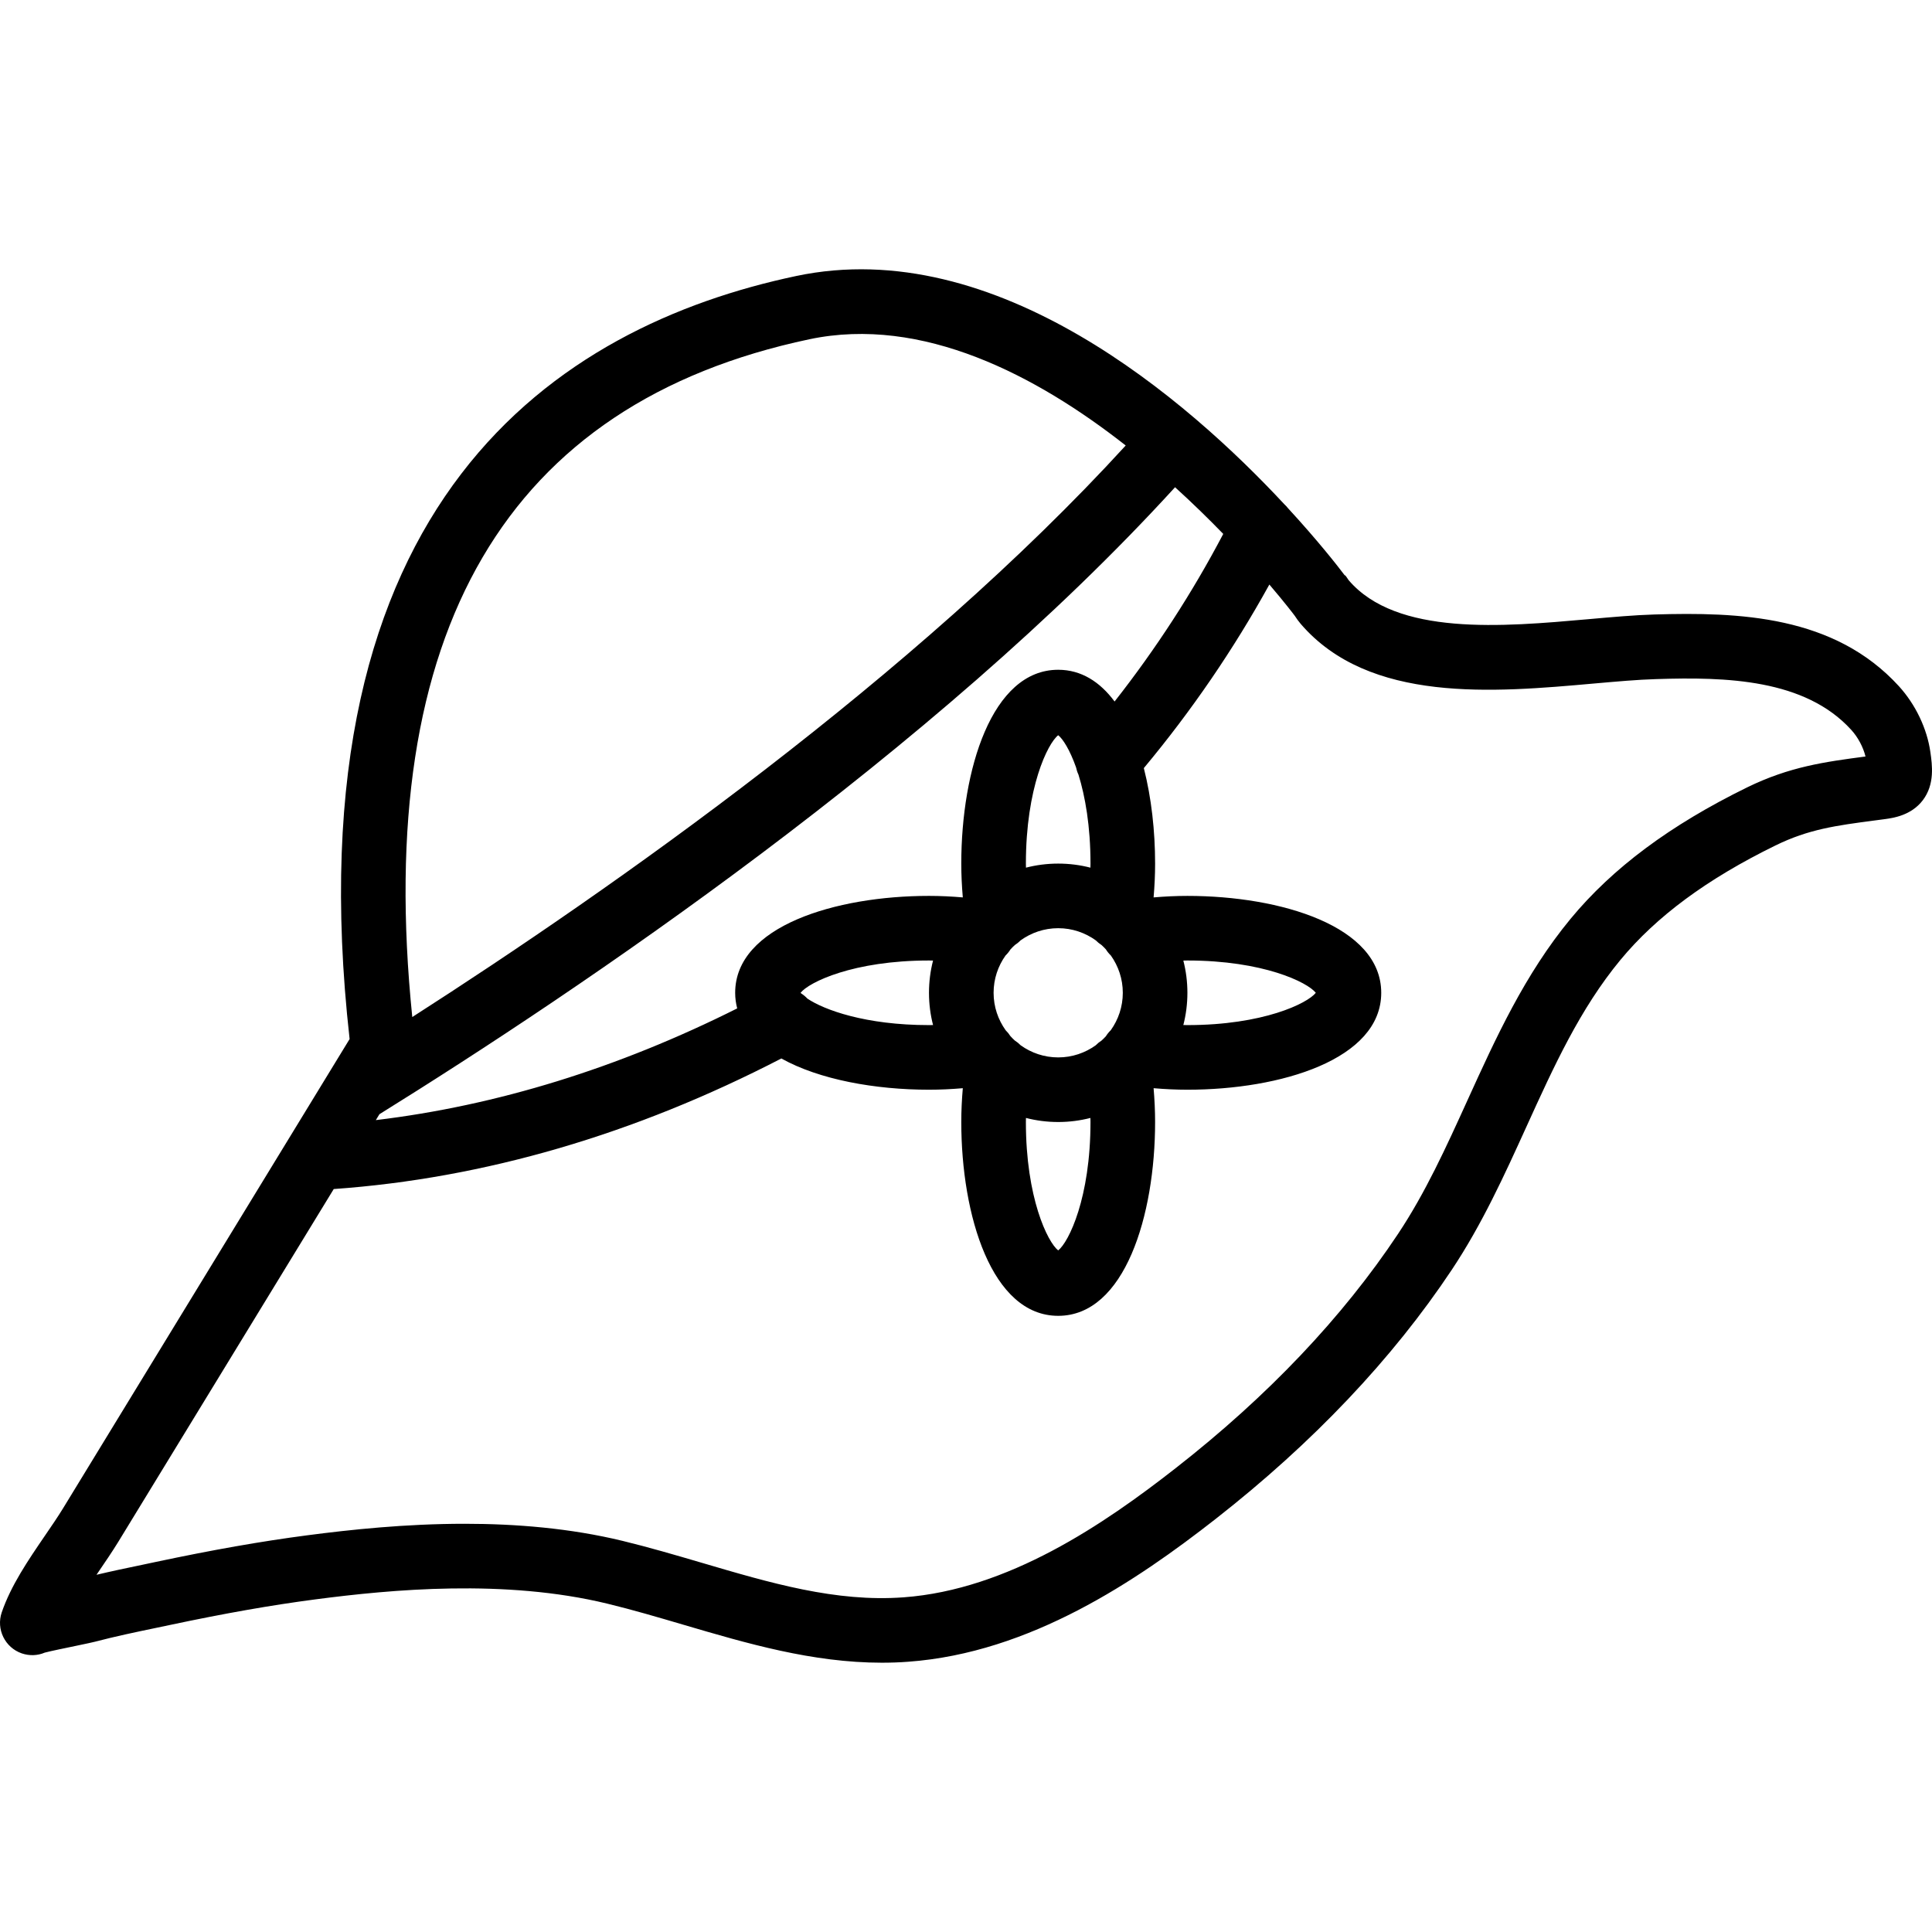 <?xml version="1.0" encoding="iso-8859-1"?>
<!-- Uploaded to: SVG Repo, www.svgrepo.com, Generator: SVG Repo Mixer Tools -->
<svg fill="#000000" height="800px" width="800px" version="1.1" id="Layer_1" xmlns="http://www.w3.org/2000/svg" xmlns:xlink="http://www.w3.org/1999/xlink" 
	 viewBox="0 0 510.374 510.374" xml:space="preserve">
<g>
	<g>
		<path d="M509.95,198.707c-0.879-6.229-3.908-12.578-8.303-17.417c-17.101-18.756-42.308-19.618-64.623-18.961
			c-5.214,0.154-11.153,0.683-17.476,1.246c-22.562,2.005-50.637,4.506-63.292-10.325c-0.282-0.444-0.572-0.862-0.888-1.28
			l-0.094,0.068c-1.994-2.657-7.243-9.337-15.02-17.78c-0.298-0.383-0.629-0.743-0.995-1.074
			c-25.384-27.287-76.032-71.454-128.949-60.266C147.54,86.178,76.389,131.959,92.355,274.483L16.664,398.438
			c-1.434,2.338-3.098,4.77-4.813,7.27c-4.395,6.434-8.943,13.09-11.392,20.233c-1.519,4.454,0.853,9.301,5.308,10.837
			c2.048,0.691,4.19,0.589,6.05-0.205c1.613-0.427,5.402-1.195,8.414-1.826c2.347-0.486,4.301-0.905,4.872-1.058
			c5.265-1.382,10.624-2.509,15.966-3.618l3.661-0.768c14.669-3.115,26.914-5.265,38.562-6.793
			c20.173-2.645,50.116-5.427,77.141,1.126c6.69,1.621,13.346,3.584,20.028,5.547c16.811,4.949,34.142,10.052,52.514,10.052
			c2.304,0,4.625-0.077,6.955-0.256c32.222-2.347,60.314-21.385,81.186-37.709c25.728-20.13,46.729-42.283,62.413-65.852
			c8.004-12.023,13.943-25.105,19.686-37.734c7.287-16.034,14.174-31.181,24.841-44.092c9.506-11.503,22.903-21.402,40.96-30.242
			c8.781-4.309,16.094-5.274,26.206-6.605l2.833-0.375c2.048-0.29,6.835-0.939,9.907-4.992
			C511.145,207.163,510.428,202.077,509.95,198.707z M323.146,141.047c-8.167,15.534-17.784,30.365-28.708,44.269
			c-3.86-5.192-8.803-8.384-14.897-8.384c-17.587,0-25.6,26.547-25.6,51.2c0,2.954,0.144,5.918,0.402,8.935
			c-3-0.258-5.963-0.4-8.934-0.4c-24.661,0-51.2,8.004-51.2,25.6c0,1.441,0.195,2.81,0.535,4.123
			c-31.485,15.786-63.489,25.672-95.461,29.508l0.952-1.558c52.438-32.579,146.44-95.723,210.177-165.628
			C315.087,132.955,319.359,137.14,323.146,141.047z M288.073,296.399c0,20.036-5.743,31.727-8.533,33.92
			c-2.79-2.193-8.533-13.884-8.533-33.92c0-0.357,0.016-0.716,0.02-1.073c2.723,0.702,5.577,1.075,8.516,1.075
			c2.938,0,5.789-0.373,8.511-1.074C288.057,295.684,288.073,296.042,288.073,296.399z M213.29,263.798
			c-0.497-0.532-1.052-0.993-1.653-1.374c-0.045-0.051-0.109-0.107-0.148-0.157c2.202-2.79,13.892-8.533,33.92-8.533
			c0.358,0,0.716,0.015,1.074,0.02c-0.701,2.722-1.074,5.575-1.074,8.513s0.373,5.791,1.074,8.514
			c-0.358,0.004-0.716,0.02-1.074,0.02C228.576,270.801,217.66,266.749,213.29,263.798z M289.481,248.42
			c0.453,0.461,0.956,0.873,1.508,1.224c0.398,0.361,0.778,0.74,1.14,1.137c0.377,0.605,0.827,1.155,1.333,1.645
			c1.974,2.784,3.147,6.175,3.147,9.841c0,3.68-1.182,7.082-3.17,9.873c-0.493,0.479-0.933,1.016-1.303,1.606
			c-0.359,0.393-0.734,0.768-1.128,1.127c-0.567,0.358-1.084,0.782-1.547,1.257c-2.799,2.008-6.218,3.204-9.919,3.204
			c-3.698,0-7.114-1.194-9.912-3.199c-0.465-0.477-0.984-0.902-1.554-1.262c-0.405-0.369-0.791-0.755-1.159-1.161
			c-0.358-0.565-0.779-1.081-1.251-1.544c-2-2.795-3.191-6.208-3.191-9.901c0-3.667,1.173-7.059,3.149-9.844
			c0.498-0.484,0.942-1.027,1.314-1.624c0.366-0.402,0.749-0.785,1.151-1.15c0.557-0.353,1.065-0.769,1.521-1.235
			c2.801-2.014,6.225-3.214,9.931-3.214C283.252,245.2,286.678,246.403,289.481,248.42z M312.601,253.754
			c0.358-0.004,0.717-0.02,1.074-0.02c20.028,0,31.718,5.743,33.92,8.533c-2.202,2.79-13.892,8.533-33.92,8.533
			c-0.358,0-0.717-0.015-1.074-0.02c0.701-2.722,1.074-5.575,1.074-8.514S313.302,256.476,312.601,253.754z M279.542,228.134
			c-2.939,0-5.792,0.373-8.514,1.075c-0.004-0.358-0.02-0.718-0.02-1.076c0-20.028,5.743-31.727,8.533-33.911
			c1.242,0.973,3.068,3.842,4.714,8.482c0.137,0.664,0.349,1.314,0.643,1.934c1.763,5.69,3.176,13.566,3.176,23.495
			c0,0.358-0.016,0.718-0.02,1.076C285.332,228.507,282.48,228.134,279.542,228.134z M213.835,89.616
			c29.809-6.268,59.968,9.56,83.543,28.068c-55.712,60.968-135.372,116.93-188.467,150.987
			C98.521,166.759,133.797,106.518,213.835,89.616z M461.507,208.017c-20.284,9.941-35.524,21.291-46.609,34.705
			c-12.109,14.652-19.789,31.556-27.221,47.898c-5.717,12.578-11.119,24.456-18.364,35.345c-14.66,22.05-34.415,42.863-58.709,61.85
			c-18.97,14.848-44.288,32.128-71.91,34.15c-17.911,1.314-35.149-3.772-53.41-9.156c-6.946-2.039-13.875-4.07-20.83-5.76
			c-13.841-3.354-28.177-4.514-41.719-4.514c-15.599,0-30.14,1.544-41.66,3.055c-12.1,1.587-24.772,3.814-39.876,7.014l-3.618,0.768
			c-4.045,0.836-8.09,1.69-12.092,2.637c0.154-0.222,0.307-0.452,0.452-0.666c1.877-2.748,3.712-5.444,5.291-8.013l56.931-93.222
			c39.689-2.811,79.423-14.407,118.248-34.492c10.02,5.598,24.815,8.252,38.999,8.252c2.971,0,5.934-0.142,8.933-0.4
			c-0.258,3.015-0.402,5.978-0.402,8.932c0,24.661,8.013,51.2,25.6,51.2c17.587,0,25.6-26.539,25.6-51.2
			c0-2.954-0.141-5.917-0.397-8.932c3,0.258,5.962,0.4,8.933,0.4c24.661,0,51.2-8.004,51.2-25.6c0-17.596-26.539-25.6-51.2-25.6
			c-2.971,0-5.933,0.142-8.933,0.4c0.258-3.017,0.399-5.981,0.399-8.935c0-8.58-0.973-17.386-2.98-25.225
			c12.61-15.123,23.722-31.378,33.162-48.49c4.15,4.862,6.528,8.005,6.709,8.254c0.469,0.717,0.964,1.425,1.553,2.116
			c18.091,21.069,51.021,18.142,77.474,15.778c5.965-0.521,11.563-1.033,16.469-1.169c18.5-0.606,39.279-0.017,51.499,13.397
			c1.783,1.946,3.166,4.557,3.78,7.049C482.046,201.267,472.737,202.521,461.507,208.017z"/>
	</g>
</g>
</svg>